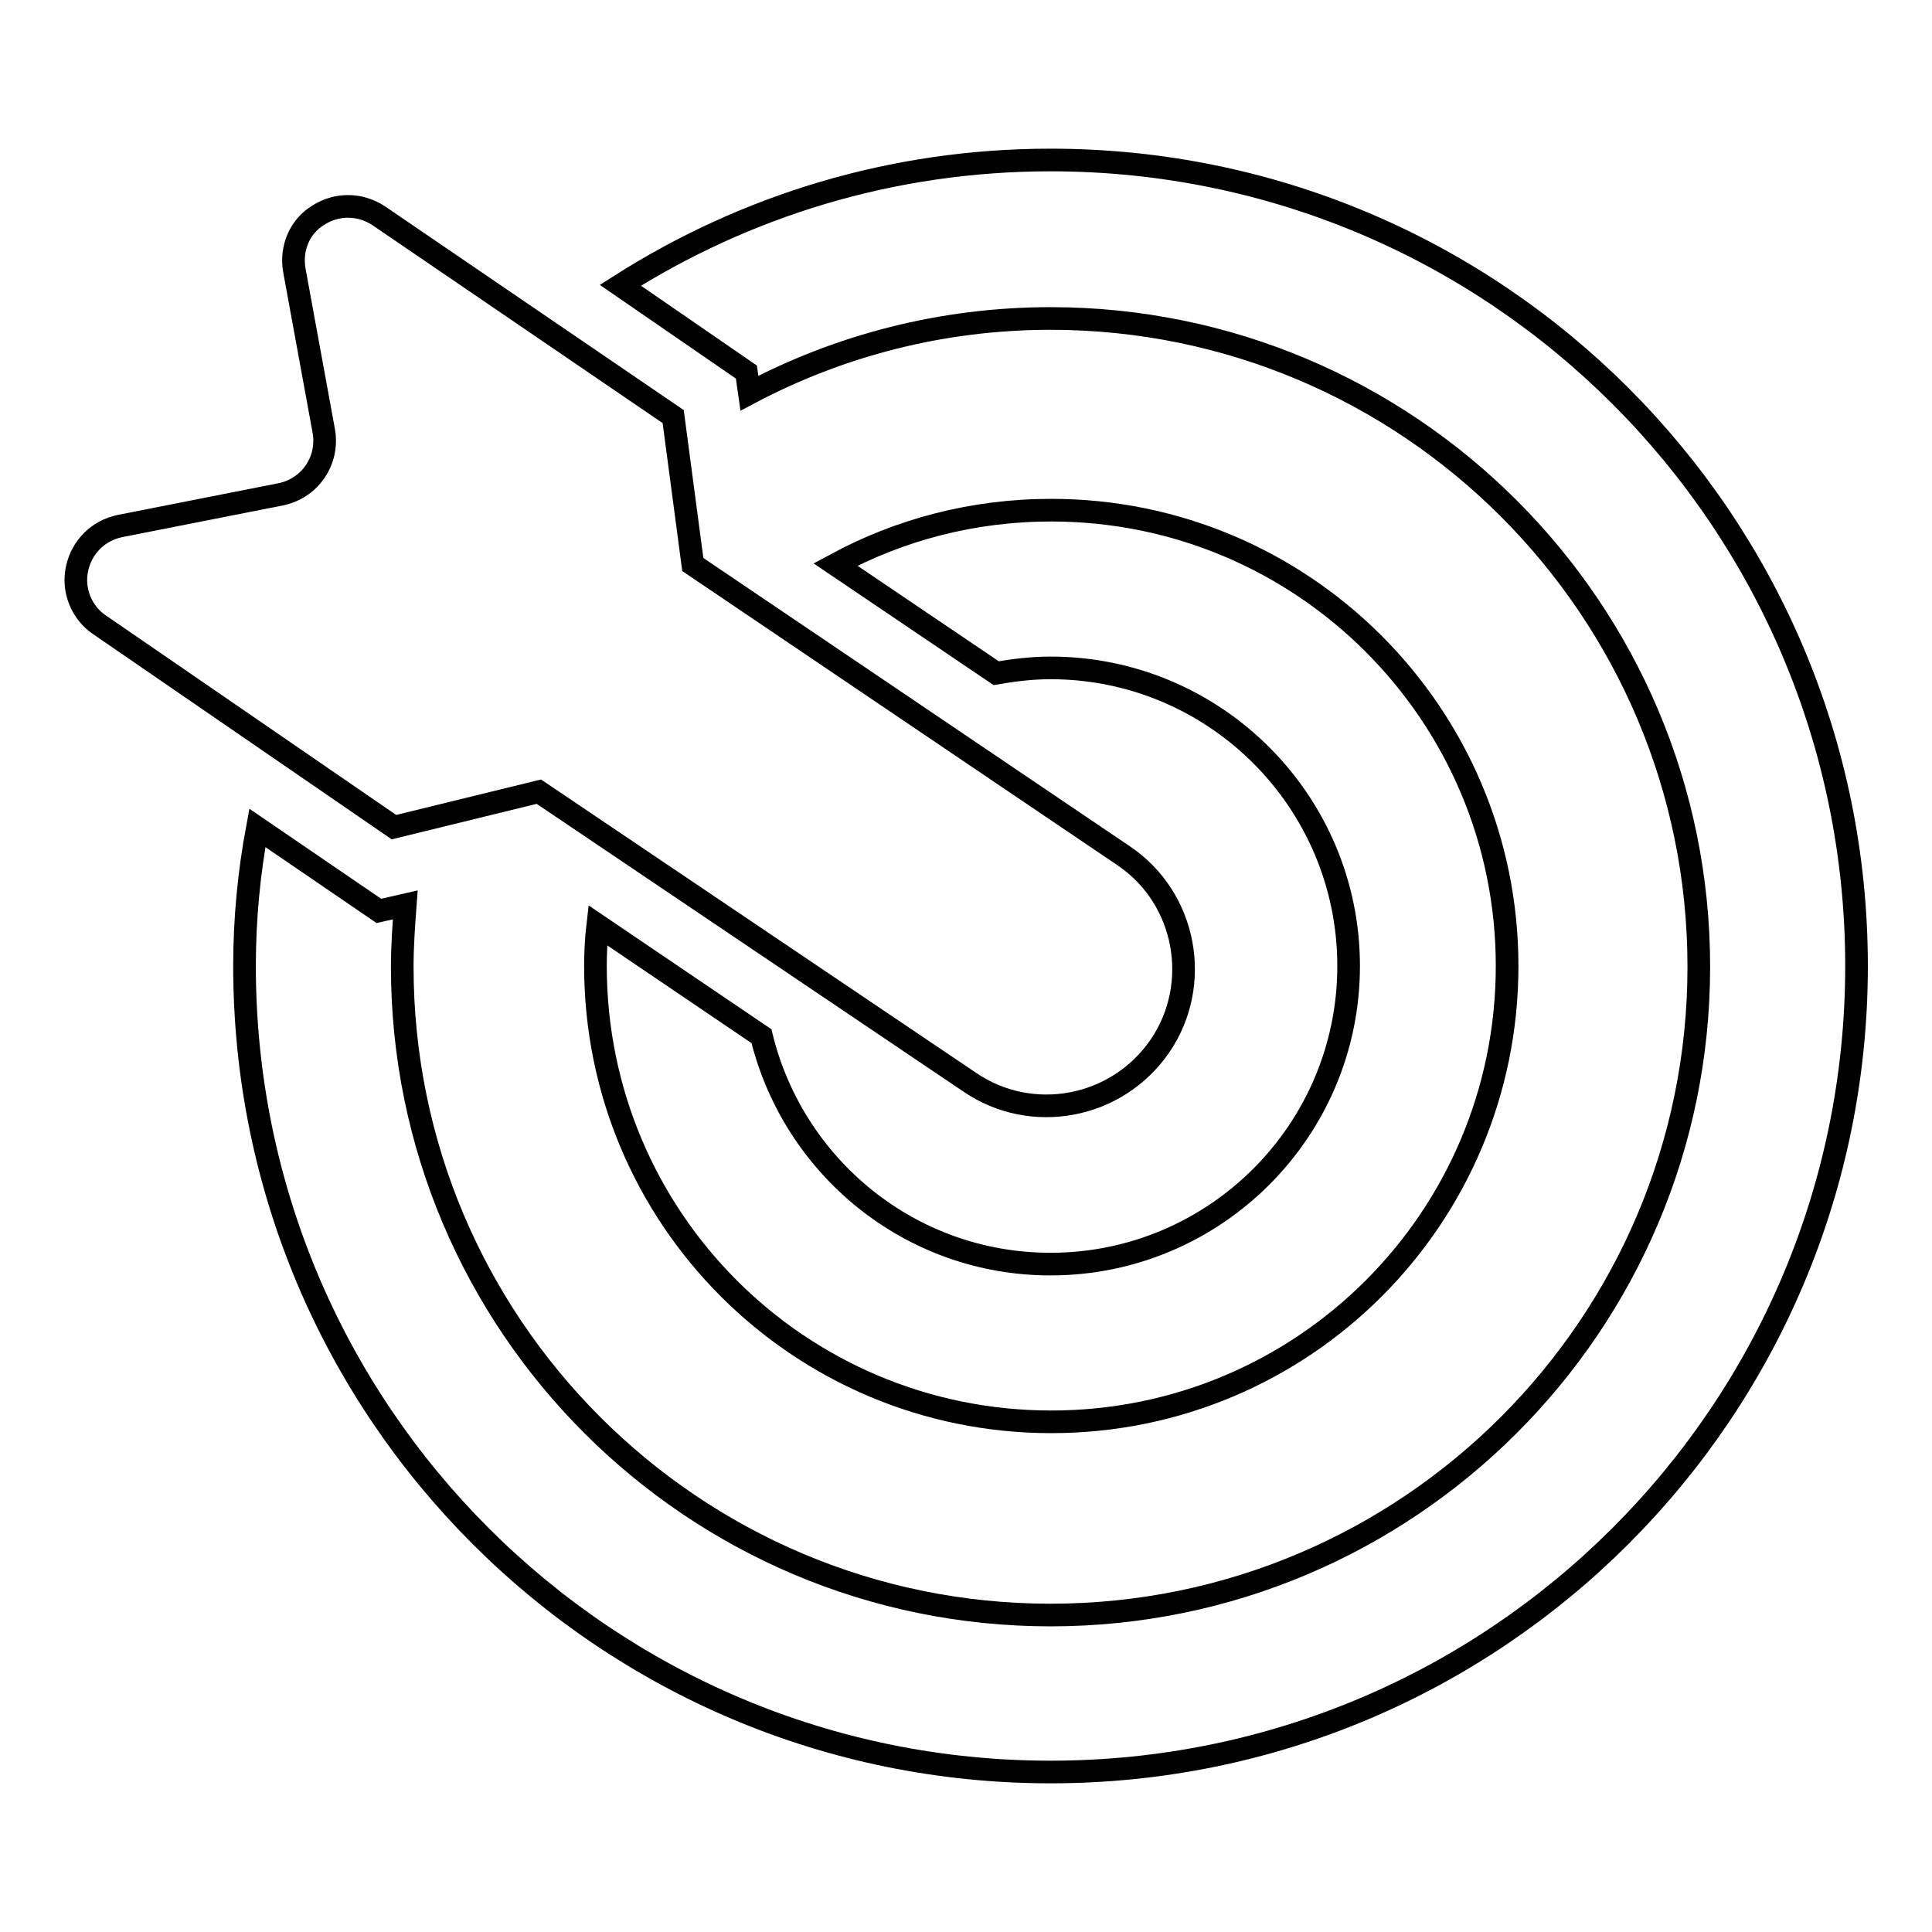 <?xml version="1.0" encoding="utf-8"?>
<!-- Svg Vector Icons : http://www.onlinewebfonts.com/icon -->
<!DOCTYPE svg PUBLIC "-//W3C//DTD SVG 1.1//EN" "http://www.w3.org/Graphics/SVG/1.1/DTD/svg11.dtd">
<svg version="1.1" xmlns="http://www.w3.org/2000/svg" xmlns:xlink="http://www.w3.org/1999/xlink" x="0px" y="0px" viewBox="0 0 256 256" enable-background="new 0 0 256 256" xml:space="preserve">
<g><g><path stroke-width="3" fill-opacity="0" stroke="#000000"  d="M89.2,55.2l2.6,19.6l57.1,38.6c8.3,5.6,10.4,17,4.8,25.2c-5.7,8.3-17,10.4-25.2,4.8l-57.1-38.5l-19.2,4.7L13.2,82.8c-2.4-1.6-3.6-4.6-3-7.4c0.6-2.9,2.8-5.1,5.7-5.7l21.3-4.2c3.9-0.8,6.4-4.5,5.7-8.4l-3.9-21.3c-0.5-2.9,0.7-5.8,3.2-7.3c2.5-1.6,5.6-1.5,8,0.1L89.2,55.2z"/><path stroke-width="3" fill-opacity="0" stroke="#000000"  d="M50.2,120.7l3.5-0.8c-0.2,2.7-0.4,5.4-0.4,8.2c0,47.4,38.5,85.9,85.9,85.9s85.9-38.5,85.9-85.9c0-47.4-38.5-85.9-85.9-85.9c-14.4,0-28,3.6-39.9,9.9l-0.4-2.8L82.2,37.8c16.5-10.5,36-16.6,57-16.6C198.2,21.2,246,69,246,128s-47.8,106.8-106.8,106.8S32.4,187,32.4,128c0-6.3,0.6-12.4,1.7-18.3L50.2,120.7z"/><path stroke-width="3" fill-opacity="0" stroke="#000000"  d="M139.2,88.5c-2.5,0-4.9,0.3-7.2,0.7l-21.3-14.4c8.5-4.6,18.2-7.2,28.6-7.2c33.3,0,60.4,27,60.4,60.4c0,33.4-27,60.4-60.4,60.4c-33.4,0-60.4-27-60.4-60.4c0-1.8,0.1-3.7,0.3-5.4l21.7,14.7c4.2,17.3,19.7,30.2,38.3,30.2c21.8,0,39.5-17.7,39.5-39.5C178.7,106.2,161,88.5,139.2,88.5z"/></g></g>
</svg>
